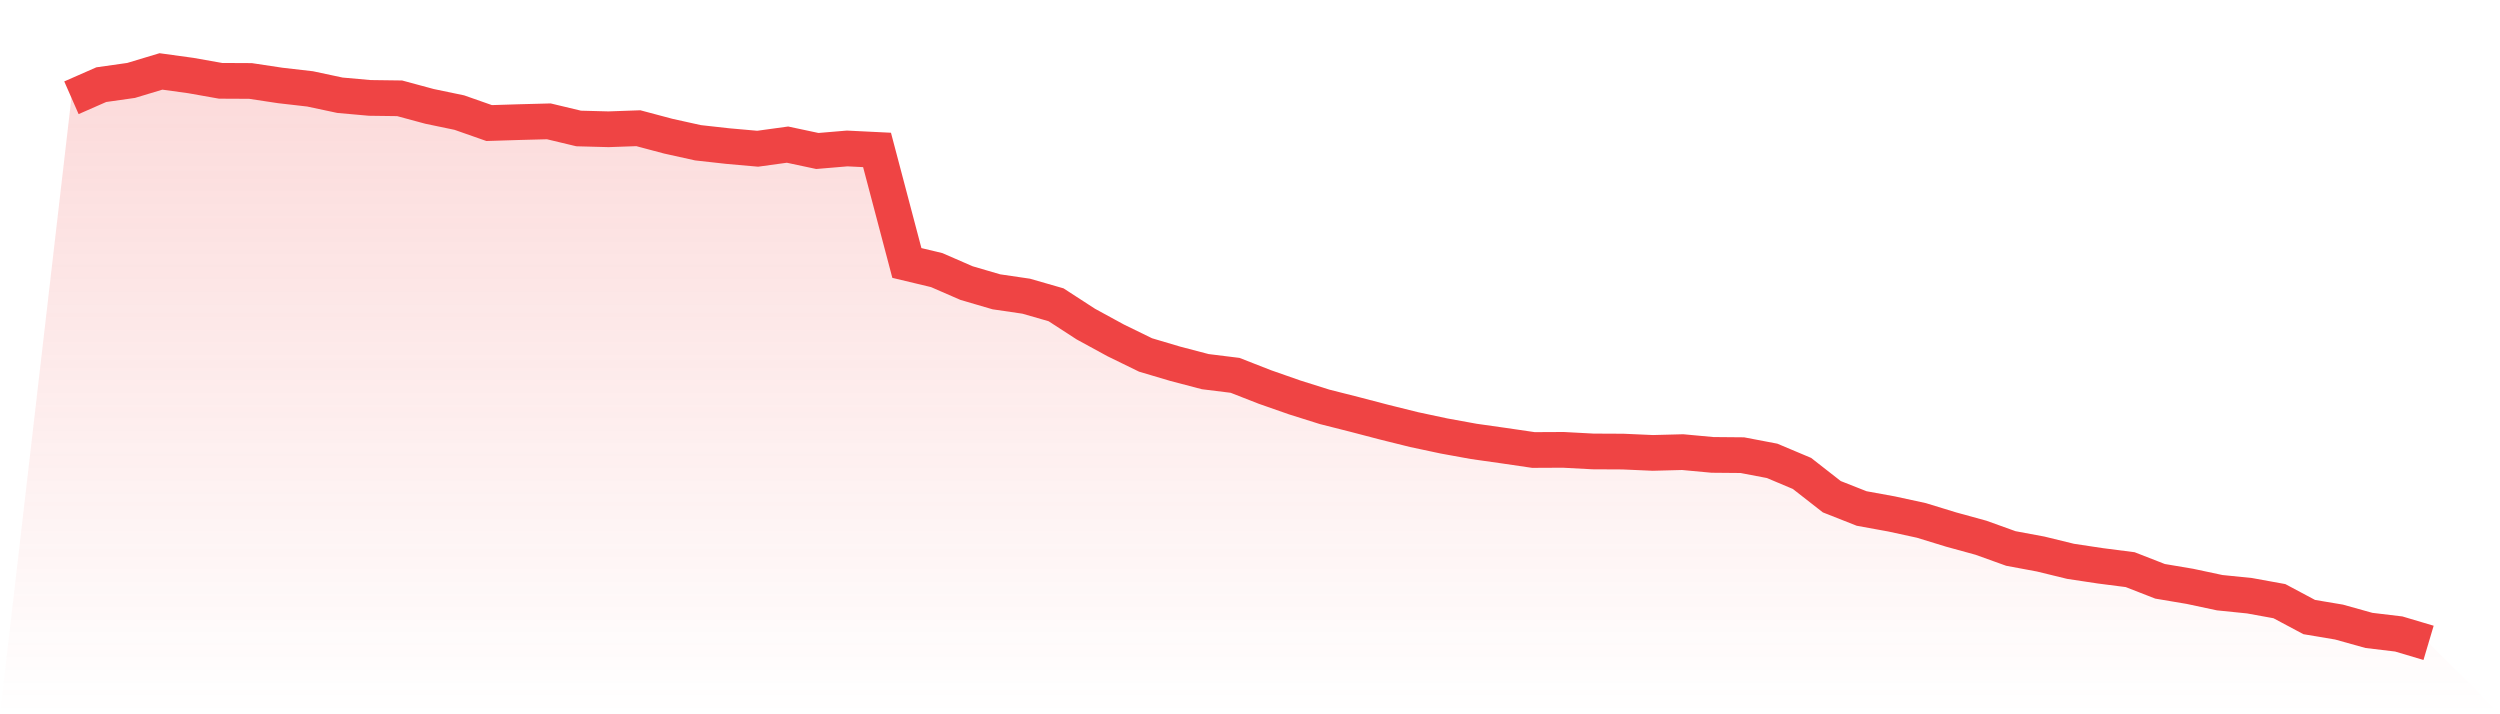 <svg viewBox="0 0 140 40" xmlns="http://www.w3.org/2000/svg">
<defs>
<linearGradient id="gradient" x1="0" x2="0" y1="0" y2="1">
<stop offset="0%" stop-color="#ef4444" stop-opacity="0.2"/>
<stop offset="100%" stop-color="#ef4444" stop-opacity="0"/>
</linearGradient>
</defs>
<path d="M4,5.475 L4,5.475 L5.671,4.741 L7.342,4.504 L9.013,4 L10.684,4.23 L12.354,4.526 L14.025,4.534 L15.696,4.786 L17.367,4.978 L19.038,5.334 L20.709,5.483 L22.38,5.505 L24.051,5.957 L25.722,6.305 L27.392,6.891 L29.063,6.839 L30.734,6.795 L32.405,7.195 L34.076,7.239 L35.747,7.18 L37.418,7.625 L39.089,7.995 L40.759,8.181 L42.43,8.329 L44.101,8.099 L45.772,8.455 L47.443,8.314 L49.114,8.396 L50.785,14.726 L52.456,15.126 L54.127,15.853 L55.797,16.342 L57.468,16.587 L59.139,17.068 L60.81,18.151 L62.481,19.062 L64.152,19.878 L65.823,20.374 L67.494,20.812 L69.165,21.019 L70.835,21.672 L72.506,22.257 L74.177,22.783 L75.848,23.206 L77.519,23.643 L79.19,24.058 L80.861,24.414 L82.532,24.718 L84.203,24.955 L85.873,25.2 L87.544,25.192 L89.215,25.281 L90.886,25.289 L92.557,25.363 L94.228,25.319 L95.899,25.474 L97.57,25.489 L99.24,25.808 L100.911,26.512 L102.582,27.817 L104.253,28.476 L105.924,28.78 L107.595,29.143 L109.266,29.655 L110.937,30.114 L112.608,30.715 L114.278,31.026 L115.949,31.434 L117.62,31.686 L119.291,31.901 L120.962,32.553 L122.633,32.835 L124.304,33.191 L125.975,33.361 L127.646,33.665 L129.316,34.555 L130.987,34.836 L132.658,35.303 L134.329,35.503 L136,36 L140,40 L0,40 z" fill="url(#gradient)"/>
<path d="M4,5.475 L4,5.475 L5.671,4.741 L7.342,4.504 L9.013,4 L10.684,4.23 L12.354,4.526 L14.025,4.534 L15.696,4.786 L17.367,4.978 L19.038,5.334 L20.709,5.483 L22.38,5.505 L24.051,5.957 L25.722,6.305 L27.392,6.891 L29.063,6.839 L30.734,6.795 L32.405,7.195 L34.076,7.239 L35.747,7.18 L37.418,7.625 L39.089,7.995 L40.759,8.181 L42.43,8.329 L44.101,8.099 L45.772,8.455 L47.443,8.314 L49.114,8.396 L50.785,14.726 L52.456,15.126 L54.127,15.853 L55.797,16.342 L57.468,16.587 L59.139,17.068 L60.81,18.151 L62.481,19.062 L64.152,19.878 L65.823,20.374 L67.494,20.812 L69.165,21.019 L70.835,21.672 L72.506,22.257 L74.177,22.783 L75.848,23.206 L77.519,23.643 L79.19,24.058 L80.861,24.414 L82.532,24.718 L84.203,24.955 L85.873,25.2 L87.544,25.192 L89.215,25.281 L90.886,25.289 L92.557,25.363 L94.228,25.319 L95.899,25.474 L97.57,25.489 L99.24,25.808 L100.911,26.512 L102.582,27.817 L104.253,28.476 L105.924,28.78 L107.595,29.143 L109.266,29.655 L110.937,30.114 L112.608,30.715 L114.278,31.026 L115.949,31.434 L117.62,31.686 L119.291,31.901 L120.962,32.553 L122.633,32.835 L124.304,33.191 L125.975,33.361 L127.646,33.665 L129.316,34.555 L130.987,34.836 L132.658,35.303 L134.329,35.503 L136,36" fill="none" stroke="#ef4444" stroke-width="2"/>
</svg>